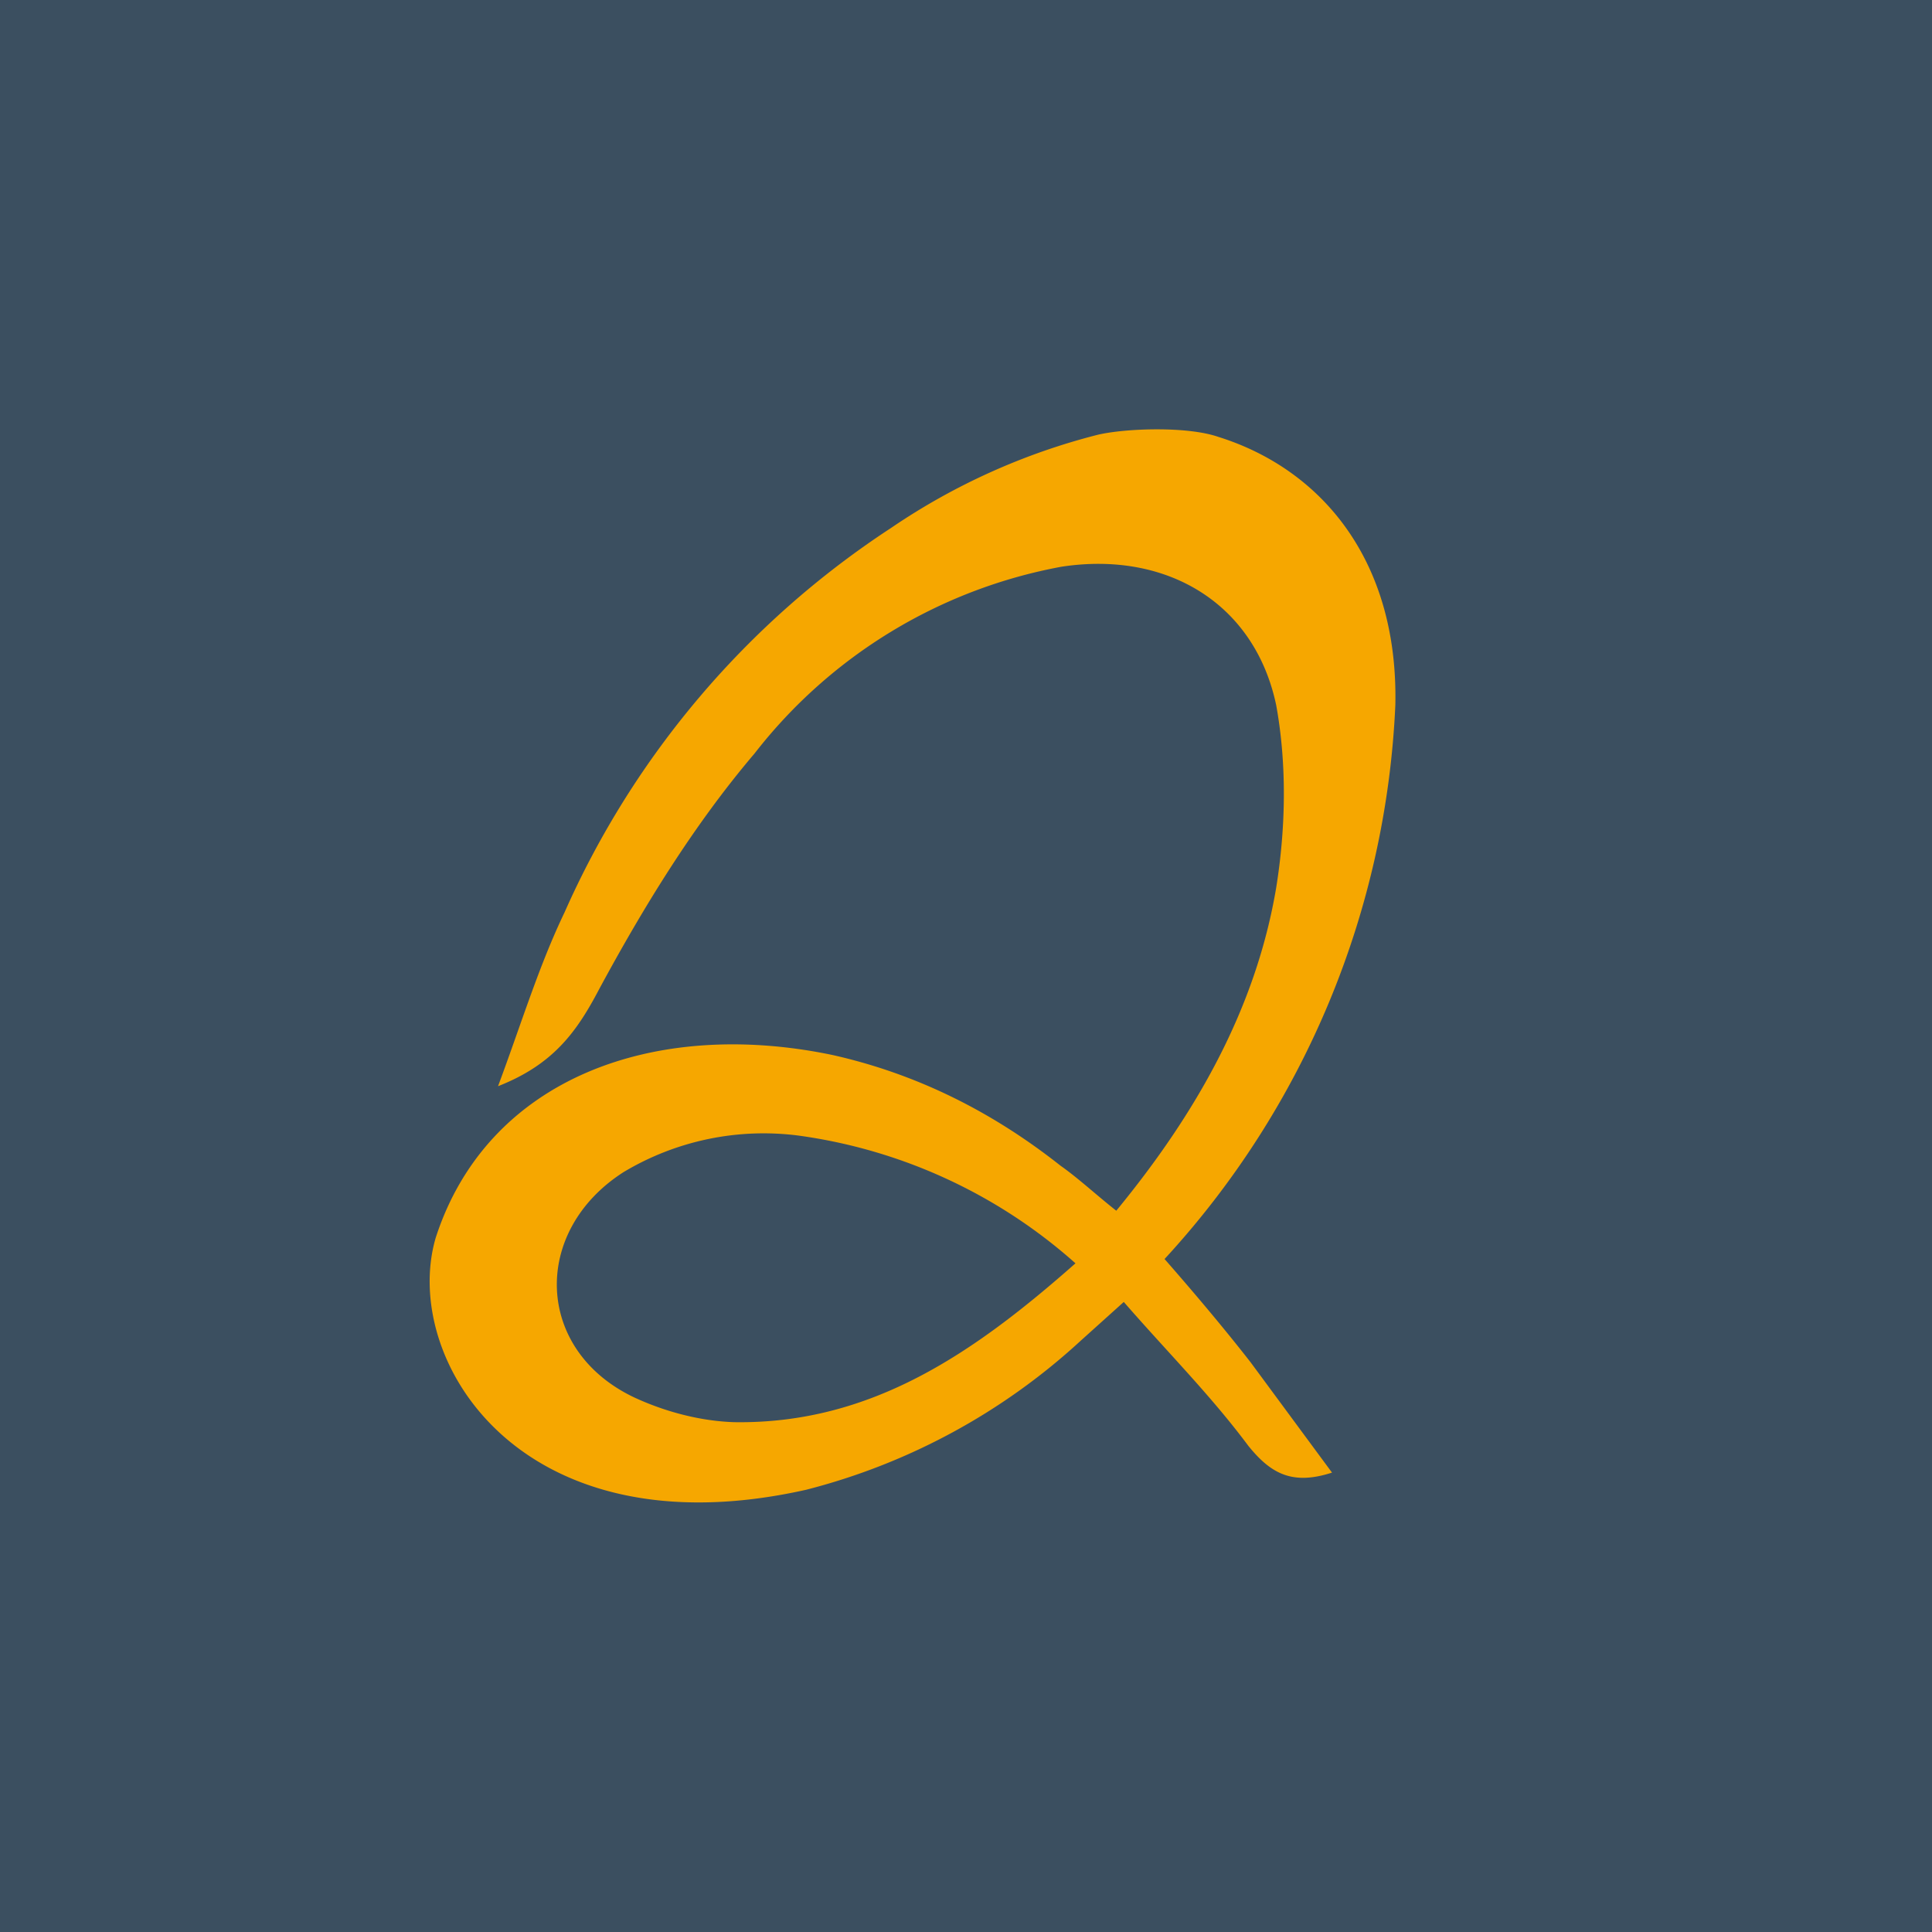 <!-- by TradingView --><svg width="18" height="18" viewBox="0 0 18 18" xmlns="http://www.w3.org/2000/svg"><path fill="#3B4F60" d="M0 0h18v18H0z"/><path d="M4.06 11.53c.48-1.48 2.03-2.05 3.7-1.7.8.18 1.5.54 2.12 1.03.17.12.33.27.52.42.74-.9 1.3-1.88 1.49-3.01.09-.56.1-1.15 0-1.7-.2-.95-1.02-1.44-2-1.29a4.7 4.7 0 0 0-2.86 1.74c-.57.67-1.04 1.44-1.45 2.2-.21.4-.43.7-.94.9.22-.59.38-1.12.62-1.62A8.28 8.28 0 0 1 8.3 4.92a6.08 6.08 0 0 1 1.93-.87c.26-.06.83-.08 1.12.02.96.3 1.68 1.15 1.65 2.5a8.15 8.15 0 0 1-2.15 5.16c.28.32.55.64.8.96l.76 1.03c-.37.12-.57.01-.78-.25-.35-.47-.76-.88-1.16-1.34l-.4.36a5.95 5.95 0 0 1-2.56 1.39c-2.68.6-3.78-1.23-3.45-2.35Zm5.96.24a4.87 4.87 0 0 0-2.58-1.19 2.54 2.54 0 0 0-1.63.34c-.86.55-.83 1.66.1 2.1.28.13.61.22.93.23 1.28.02 2.24-.65 3.18-1.48Z" fill="#F6A700"/></svg>